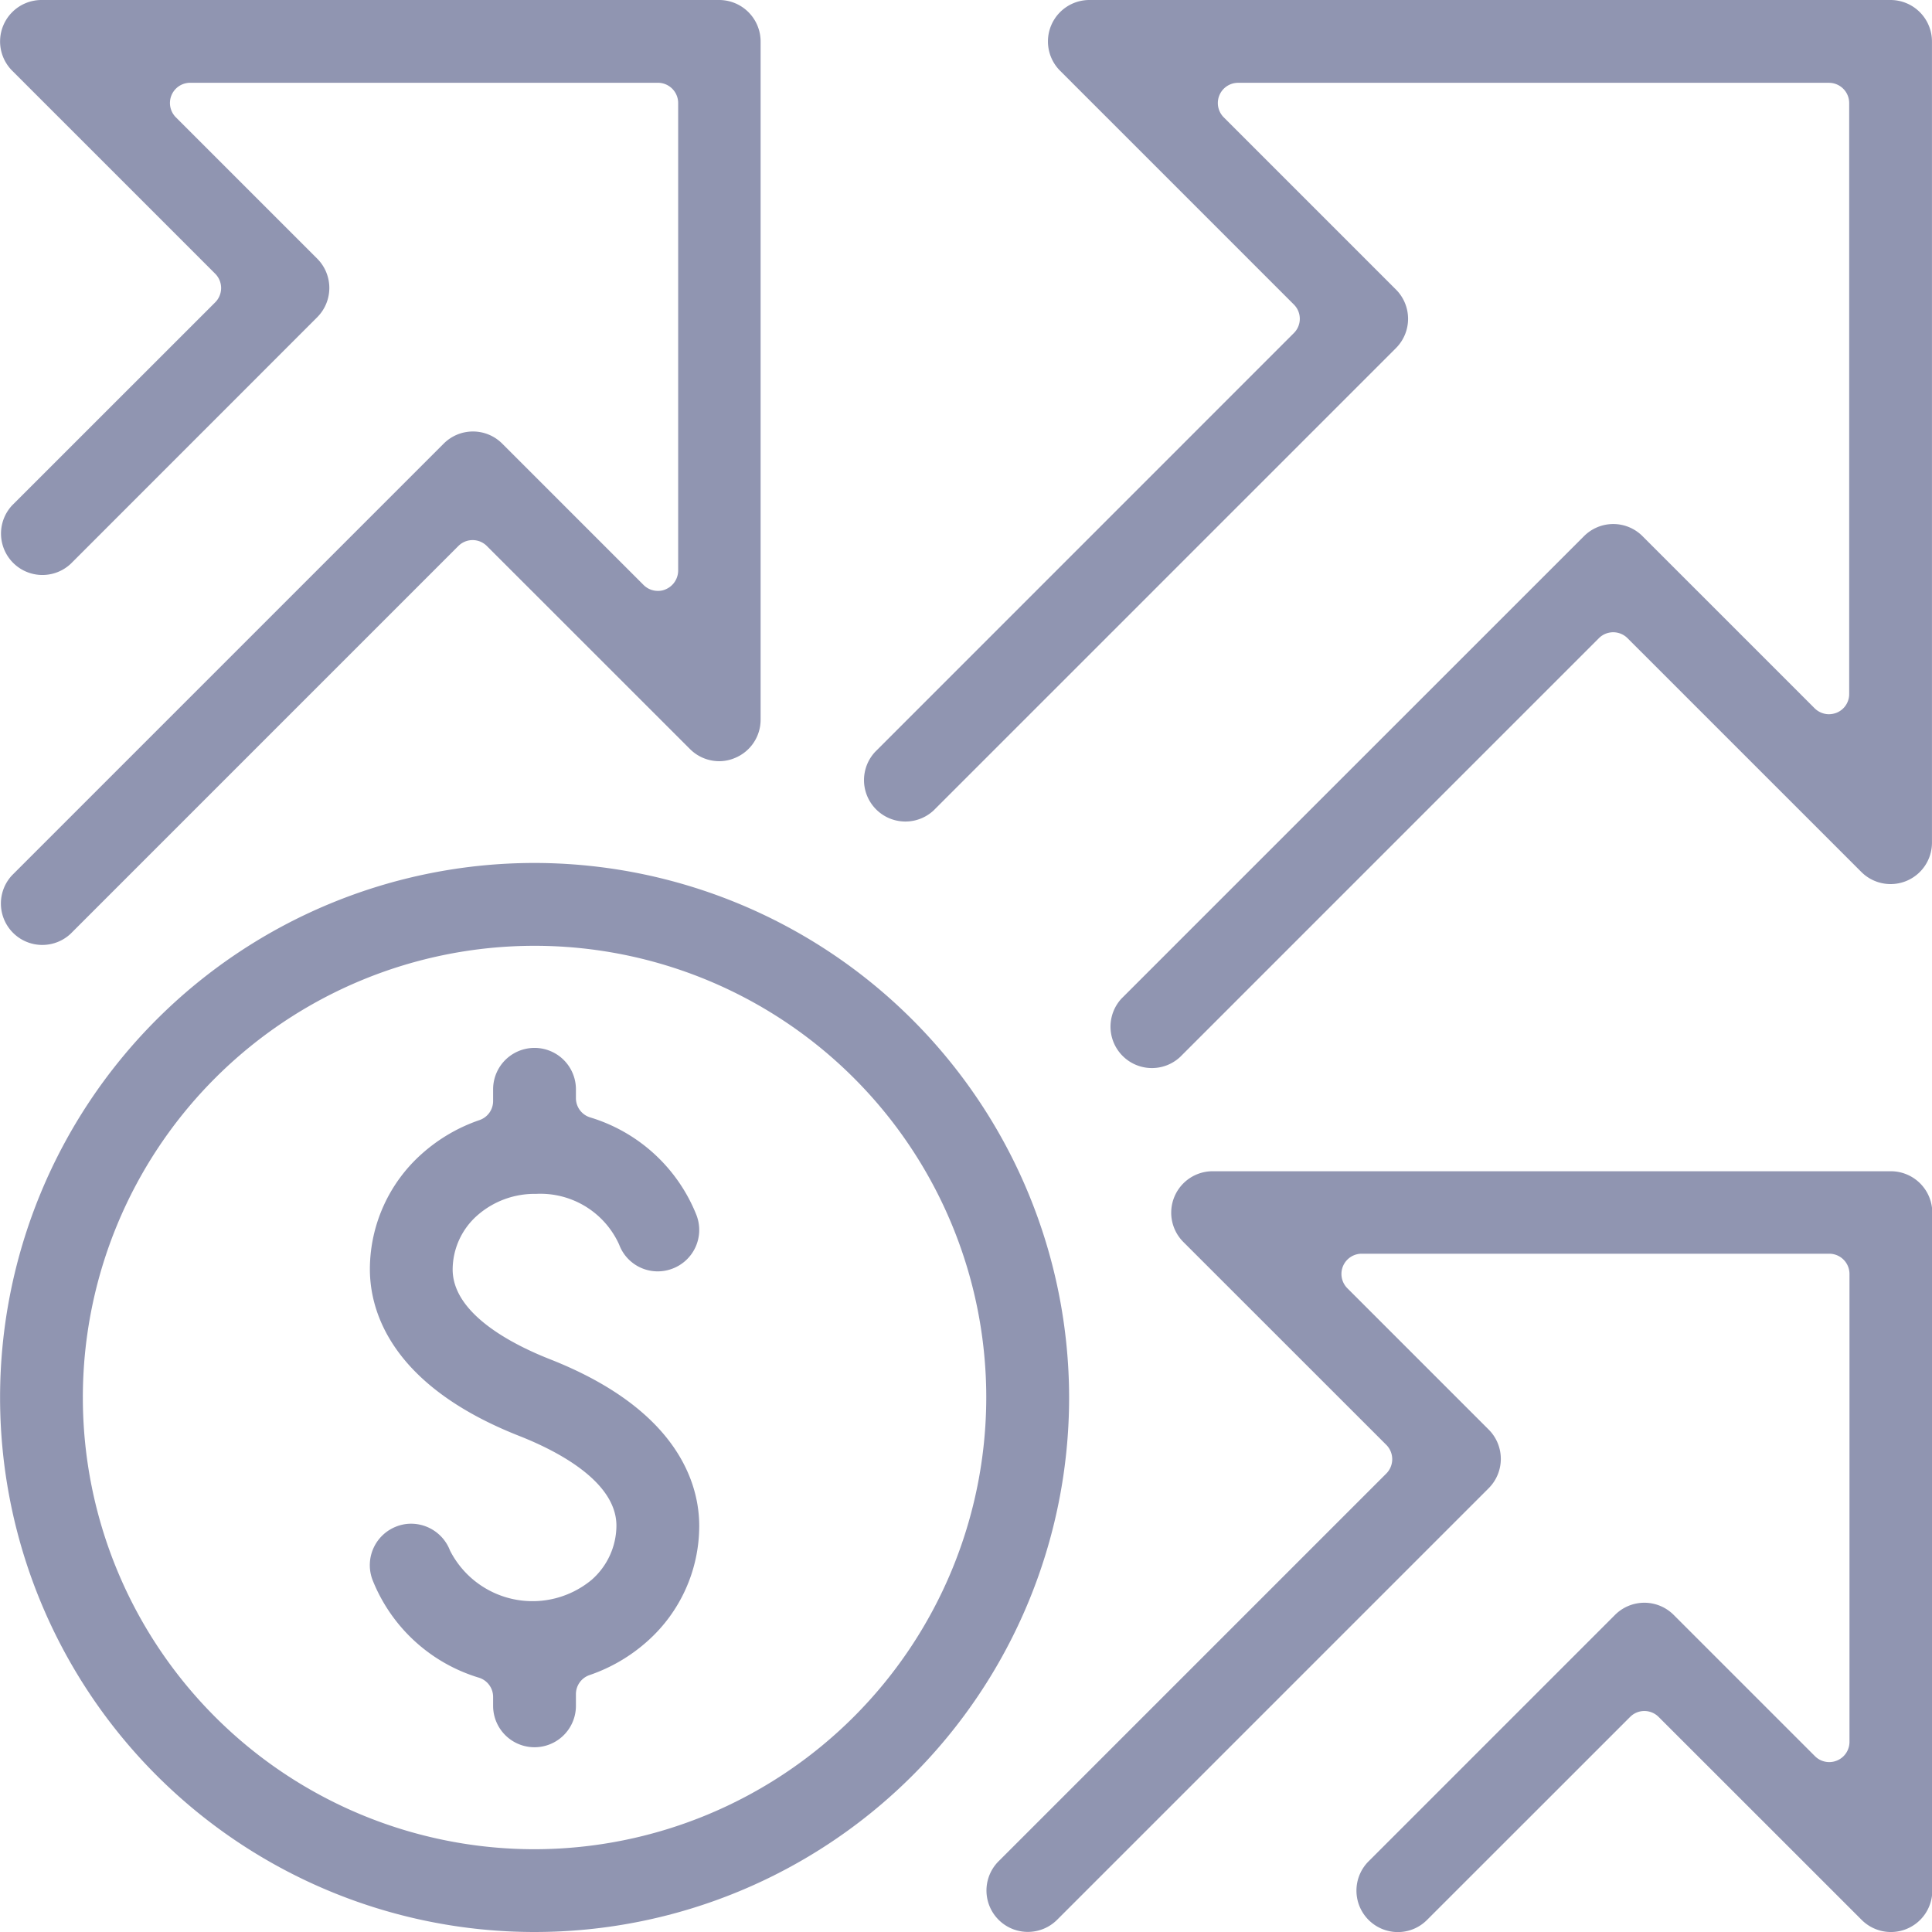 <svg xmlns="http://www.w3.org/2000/svg" width="52.818" height="52.819"><defs><style>.b{fill:#222b64}</style></defs><g style="opacity:.5"><path d="M14.656 32.639a2.36 2.36 0 0 1 2.27 1.385 1.125 1.125 0 0 0 1.457.659 1.13 1.13 0 0 0 .66-1.457 4.54 4.54 0 0 0-2.909-2.678.55.55 0 0 1-.389-.527v-.241a1.132 1.132 0 0 0-2.264 0v.318a.55.55 0 0 1-.368.522 4.6 4.6 0 0 0-1.58.923 4.23 4.23 0 0 0-1.421 3.156c0 1.1.531 3.16 4.087 4.559.99.39 2.653 1.226 2.653 2.452a1.98 1.98 0 0 1-.675 1.478 2.53 2.53 0 0 1-3.875-.8 1.14 1.14 0 0 0-1.06-.732 1.1 1.1 0 0 0-.4.074 1.133 1.133 0 0 0-.659 1.459 4.54 4.54 0 0 0 2.909 2.676.55.55 0 0 1 .389.528v.242a1.132 1.132 0 0 0 2.264 0v-.319a.55.55 0 0 1 .37-.521 4.6 4.6 0 0 0 1.581-.924 4.22 4.22 0 0 0 1.42-3.156c0-1.1-.531-3.161-4.089-4.559-.99-.39-2.652-1.227-2.652-2.452a1.98 1.98 0 0 1 .677-1.479 2.37 2.37 0 0 1 1.604-.586M51.686 0H29.78a1.133 1.133 0 0 0-.8 1.933l6.392 6.392a.55.55 0 0 1 0 .781L23.926 20.554a1.132 1.132 0 0 0 1.6 1.6L38.164 9.516a1.133 1.133 0 0 0 0-1.6l-4.707-4.707a.553.553 0 0 1 .391-.945h16.153a.554.554 0 0 1 .553.553v16.157a.55.55 0 0 1-.341.51.6.6 0 0 1-.212.042.56.56 0 0 1-.39-.161l-4.707-4.707a1.13 1.13 0 0 0-1.6 0L30.665 27.294a1.132 1.132 0 0 0 1.6 1.6l11.446-11.447a.554.554 0 0 1 .783 0l6.392 6.391a1.131 1.131 0 0 0 1.931-.8V1.133A1.134 1.134 0 0 0 51.686 0m.002 32.02H33.15a1.133 1.133 0 0 0-.8 1.933l5.55 5.548a.556.556 0 0 1 0 .783l-10.6 10.6a1.131 1.131 0 1 0 1.6 1.6l11.8-11.8a1.134 1.134 0 0 0 0-1.6l-3.864-3.864a.553.553 0 0 1 .391-.945h12.782a.553.553 0 0 1 .553.553V47.62a.553.553 0 0 1-.944.391l-3.864-3.864a1.133 1.133 0 0 0-1.6 0l-6.74 6.74a1.133 1.133 0 0 0 .8 1.933 1.12 1.12 0 0 0 .8-.333l5.55-5.548a.55.55 0 0 1 .781 0l5.55 5.548a1.131 1.131 0 0 0 1.931-.8V33.15a1.134 1.134 0 0 0-1.138-1.13M18.196 16.112a.5.5 0 0 1-.211.042.55.55 0 0 1-.391-.162l-3.864-3.864a1.13 1.13 0 0 0-1.6 0l-11.8 11.8a1.132 1.132 0 0 0 1.6 1.6l10.6-10.6a.55.55 0 0 1 .781 0l5.55 5.548a1.13 1.13 0 0 0 .8.334 1.1 1.1 0 0 0 .433-.089 1.13 1.13 0 0 0 .7-1.046V1.133A1.135 1.135 0 0 0 19.662 0H1.133a1.133 1.133 0 0 0-.8 1.933l5.55 5.55a.554.554 0 0 1 0 .783l-5.55 5.548a1.132 1.132 0 0 0 1.6 1.6l6.74-6.742a1.134 1.134 0 0 0 0-1.6L4.809 3.208a.553.553 0 0 1 .391-.945h12.787a.554.554 0 0 1 .553.553v12.783a.56.56 0 0 1-.344.513" class="b"/><path d="M14.614 23.592a14.613 14.613 0 1 0 14.614 14.613 14.63 14.63 0 0 0-14.614-14.613m0 26.963a12.349 12.349 0 1 1 12.349-12.35 12.363 12.363 0 0 1-12.349 12.35" class="b"/></g></svg>